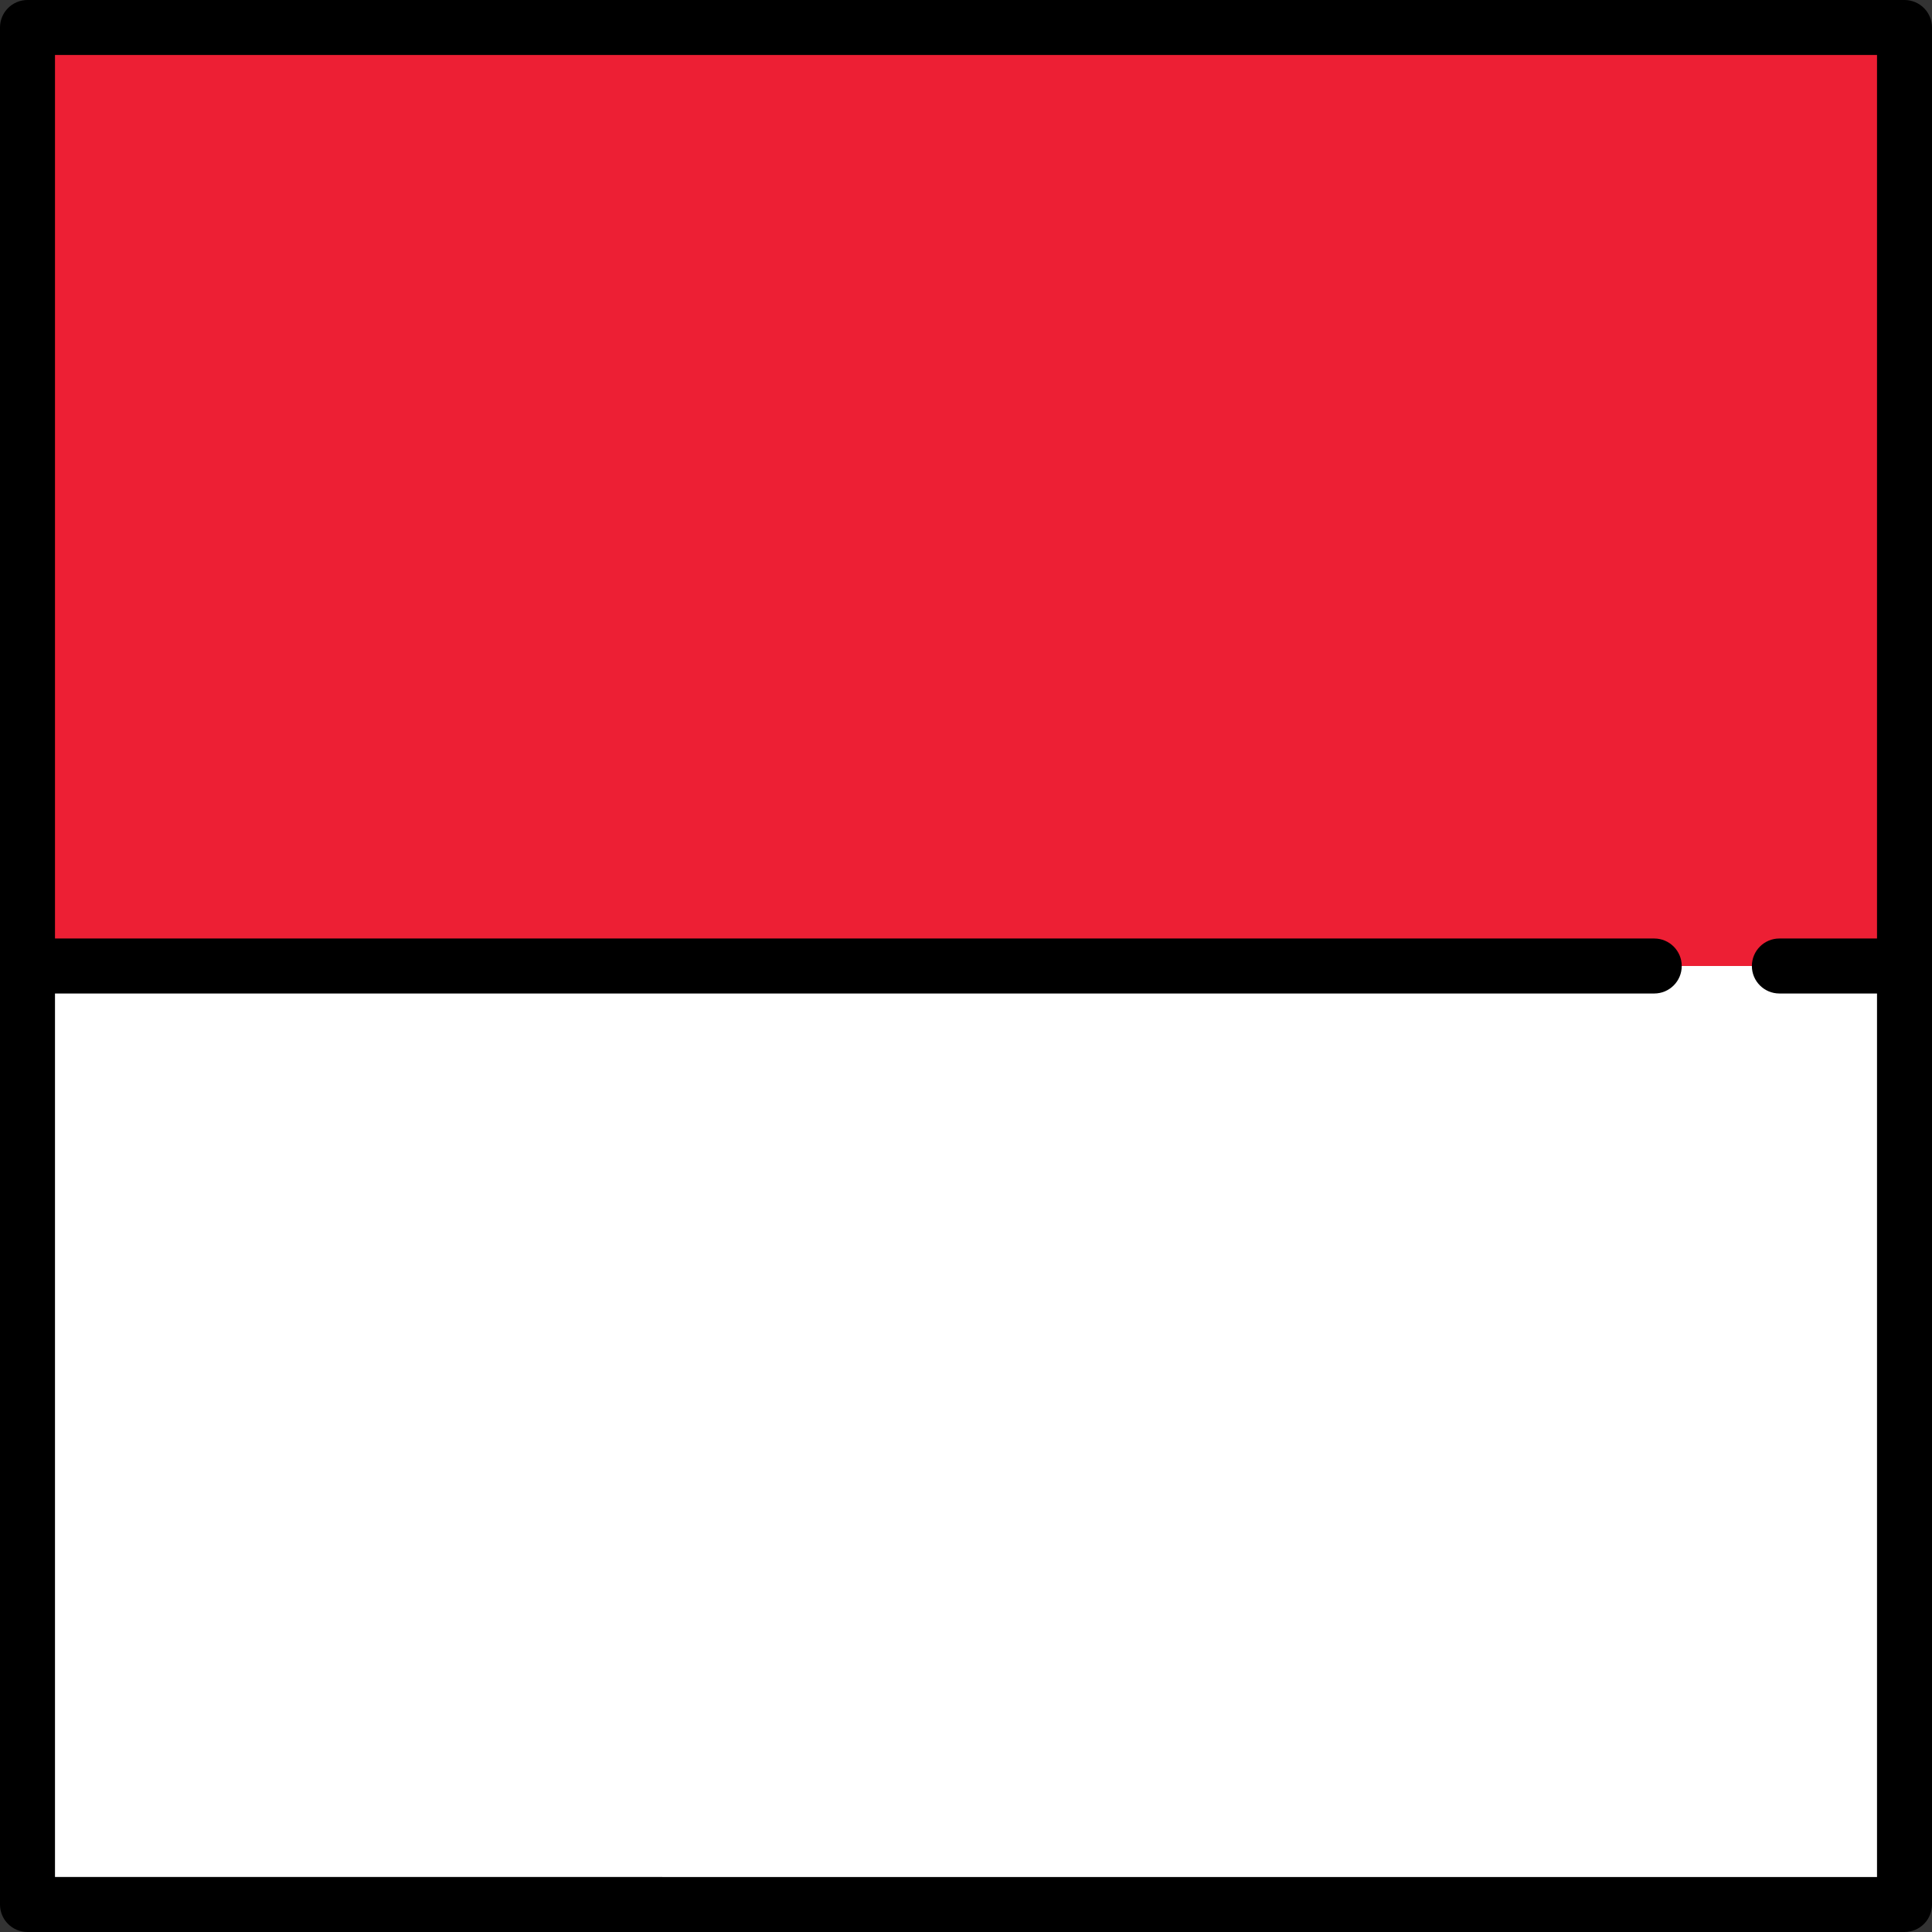 <?xml version="1.0" encoding="iso-8859-1"?>
<!-- Uploaded to: SVG Repo, www.svgrepo.com, Generator: SVG Repo Mixer Tools -->
<svg version="1.1" id="Layer_1" xmlns="http://www.w3.org/2000/svg" xmlns:xlink="http://www.w3.org/1999/xlink" 
	 viewBox="0 0 512 512" xml:space="preserve">
<rect x="0" y="0" width="512" height="512" fill="#333333" stroke="none"/>
<rect x="7.286" y="7.286" style="fill:#ED1F34;" width="497.43" height="248.71"/>
<rect x="7.286" y="256" style="fill:#FFFFFF;" width="497.43" height="248.71"/>
<path d="M504.713,0H7.286C3.262,0,0,3.262,0,7.286v497.427C0,508.738,3.262,512,7.286,512h497.427c4.024,0,7.287-3.262,7.287-7.286
	V7.286C512,3.262,508.738,0,504.713,0z M14.573,497.427v-234.14H438.39c4.024,0,7.286-3.262,7.286-7.286s-3.262-7.286-7.286-7.286
	H14.573V14.573h482.854v234.14h-25.875c-4.024,0-7.286,3.262-7.286,7.286c0,4.024,3.262,7.286,7.286,7.286h25.875v234.14H14.573
	V497.427z"/>
</svg>